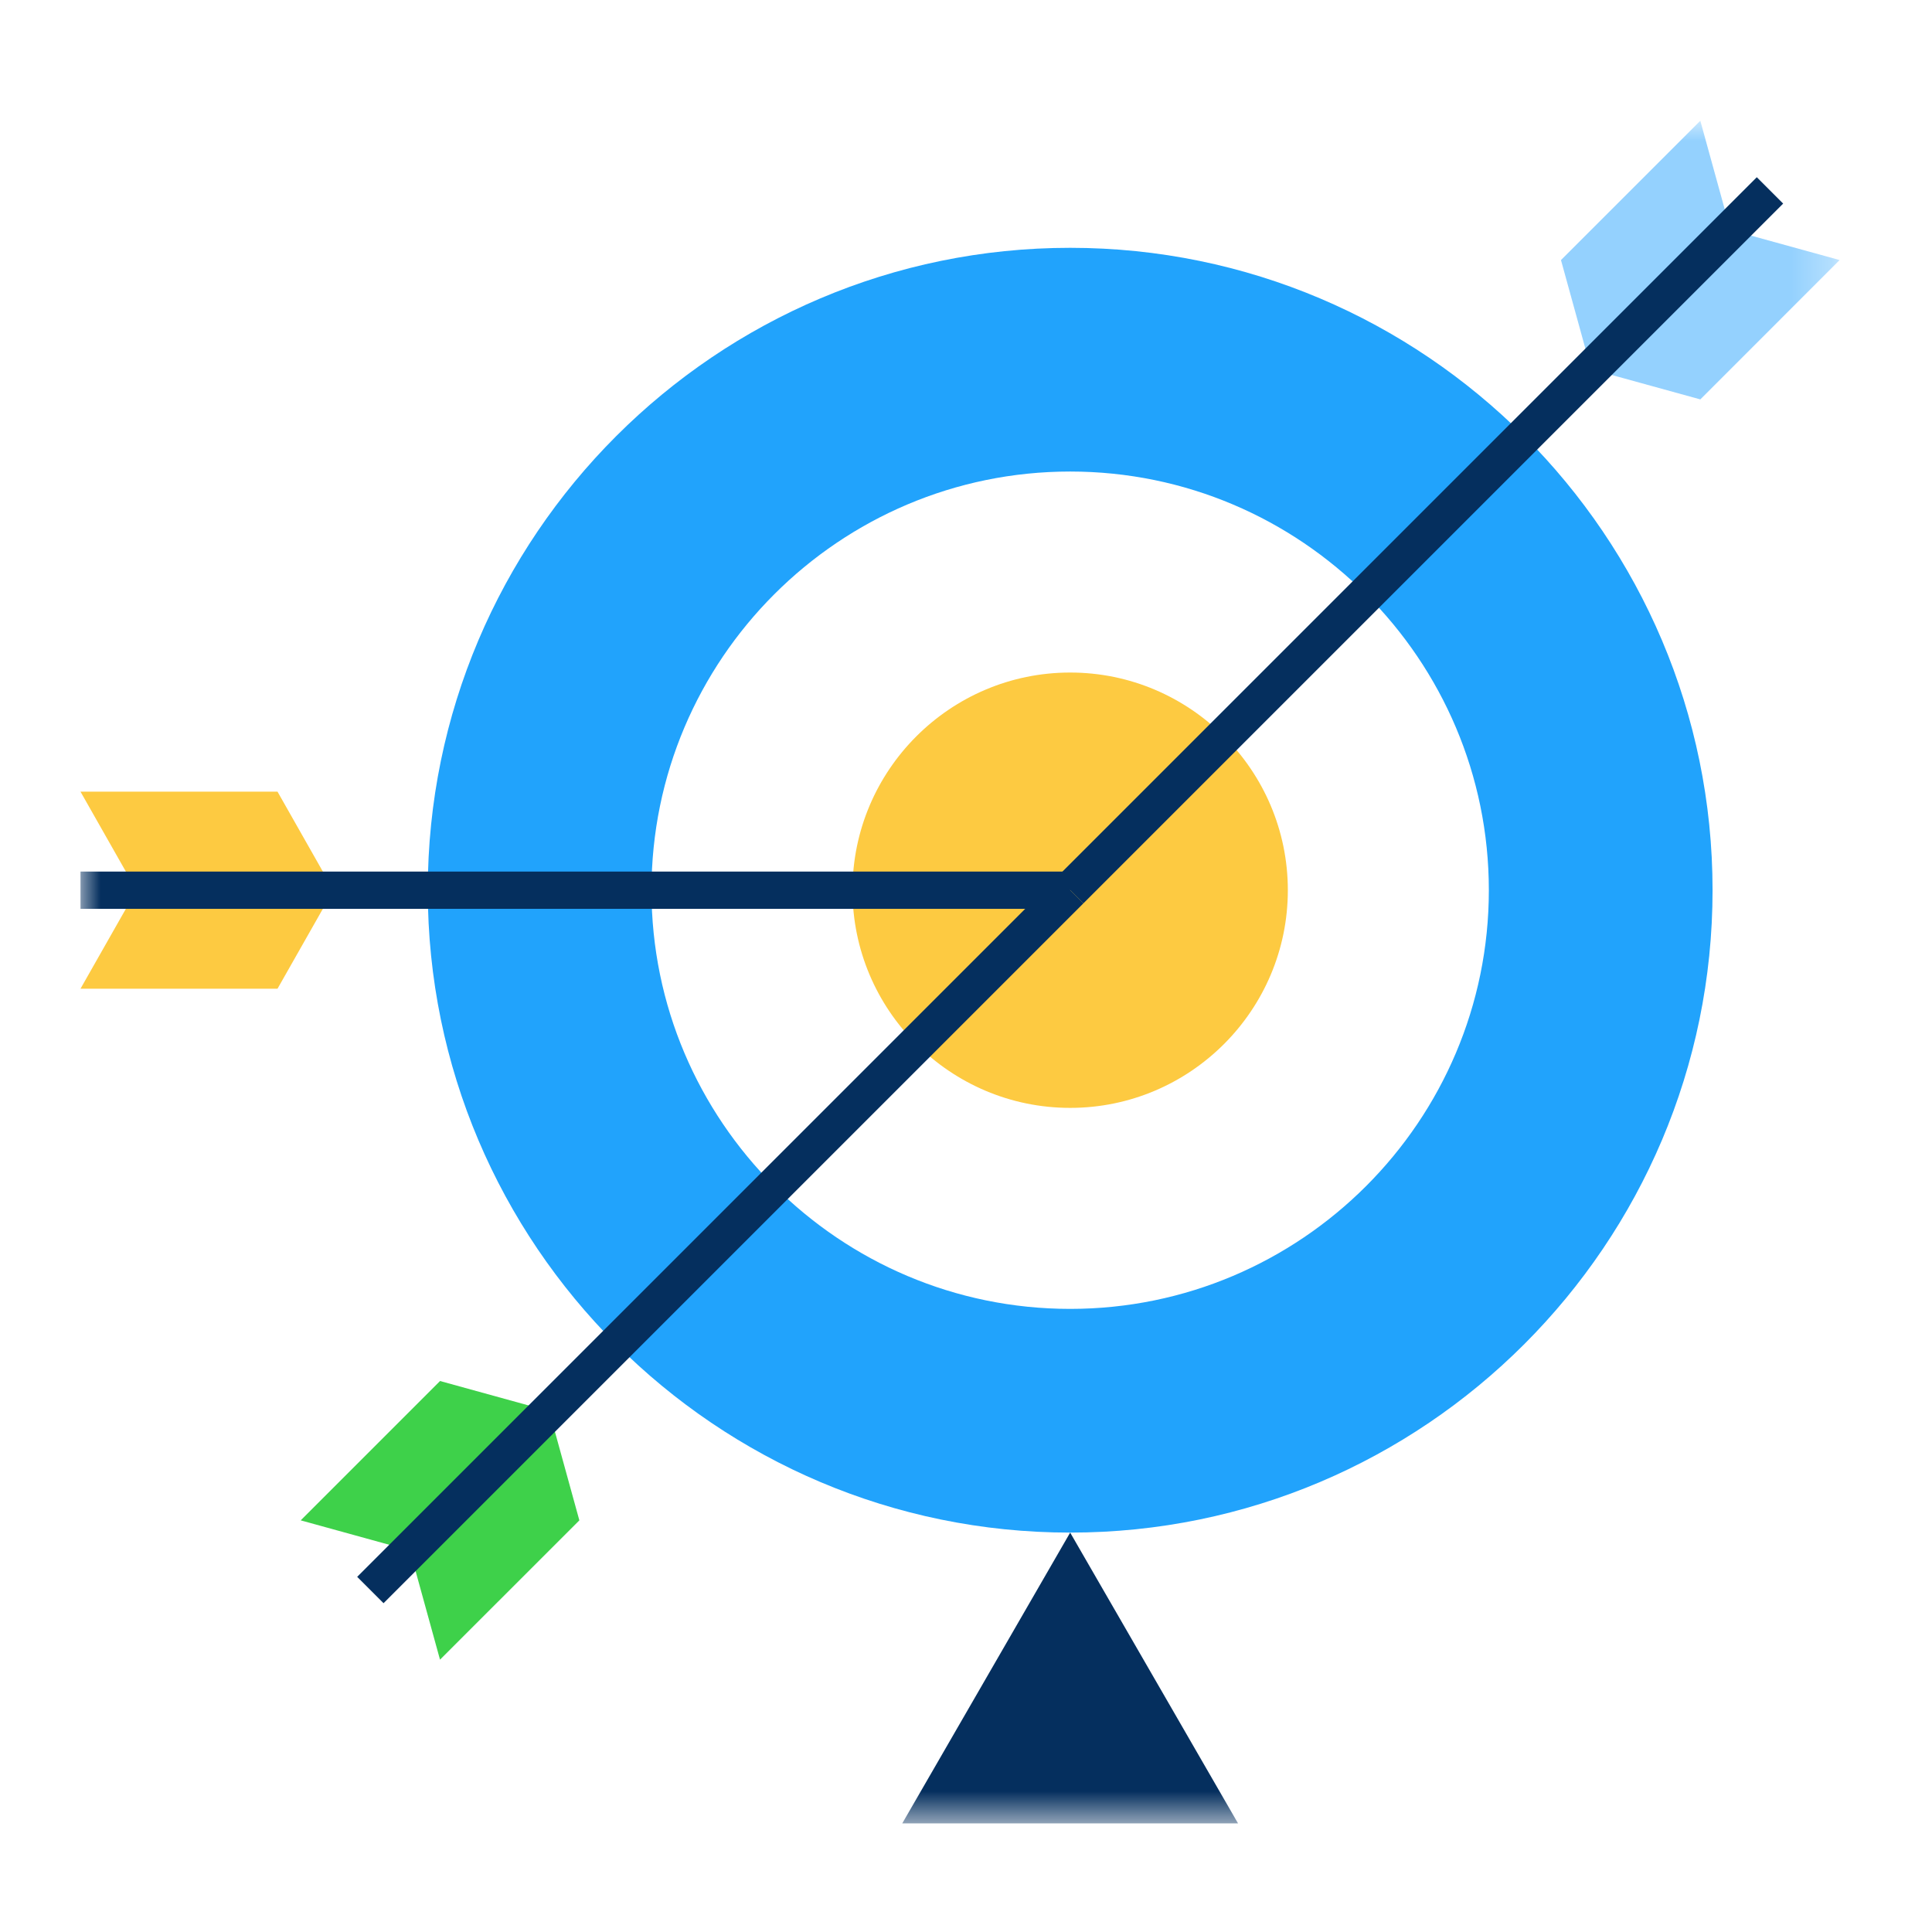 <?xml version="1.0" encoding="UTF-8"?>
<svg width="48px" height="48px" viewBox="0 0 48 48" version="1.1" xmlns="http://www.w3.org/2000/svg" xmlns:xlink="http://www.w3.org/1999/xlink">
    <!-- Generator: Sketch 61.2 (89653) - https://sketch.com -->
    <title>icon/48/core/focus</title>
    <desc>Created with Sketch.</desc>
    <defs>
        <polygon id="path-1" points="0 42.302 43.705 42.302 43.705 4.63157895e-05 0 4.63157895e-05"></polygon>
    </defs>
    <g id="icon/48/core/focus" stroke="none" stroke-width="1" fill="none" fill-rule="evenodd">
        <g id="Group-18" transform="translate(2, 3)">
            <path d="M24.588,3.157 C15.788,3.157 8.628,10.316 8.628,19.117 C8.628,27.918 15.788,35.077 24.588,35.077 C33.389,35.077 40.548,27.918 40.548,19.117 C40.548,10.316 33.389,3.157 24.588,3.157 M24.588,8.715 C30.323,8.715 34.99,13.381 34.99,19.117 C34.99,24.853 30.323,29.519 24.588,29.519 C18.852,29.519 14.186,24.853 14.186,19.117 C14.186,13.381 18.852,8.715 24.588,8.715" id="Fill-1" fill="#21A3FC"></path>
            <path d="M24.588,24.525 C21.606,24.525 19.18,22.099 19.18,19.117 C19.18,16.135 21.606,13.709 24.588,13.709 C27.569,13.709 29.996,16.135 29.996,19.117 C29.996,22.099 27.569,24.525 24.588,24.525" id="Fill-3" fill="#FDCA41"></path>
            <polygon id="Fill-5" fill="#FDCA41" points="4.895 16.669 0 16.669 1.39 19.117 6.284 19.117"></polygon>
            <polygon id="Fill-7" fill="#FDCA41" points="4.895 21.564 0 21.564 1.39 19.117 6.284 19.117"></polygon>
            <mask id="mask-2" fill="white">
                <use xlink:href="#path-1"></use>
            </mask>
            <g id="Clip-10"></g>
            <polygon id="Fill-9" fill="#052F5E" mask="url(#mask-2)" points="0 19.58 24.588 19.58 24.588 18.654 0 18.654"></polygon>
            <polygon id="Fill-11" fill="#3ED14A" mask="url(#mask-2)" points="8.933 31.311 5.471 34.773 8.184 35.521 11.645 32.059"></polygon>
            <polygon id="Fill-12" fill="#3ED14A" mask="url(#mask-2)" points="12.394 34.773 8.932 38.234 8.184 35.521 11.646 32.06"></polygon>
            <polygon id="Fill-13" fill="#052F5E" mask="url(#mask-2)" points="7.529 36.831 6.874 36.176 24.261 18.789 24.916 19.444"></polygon>
            <polygon id="Fill-14" fill="#94D1FE" mask="url(#mask-2)" points="40.244 6.923 43.705 3.461 40.992 2.713 37.53 6.175"></polygon>
            <polygon id="Fill-15" fill="#94D1FE" mask="url(#mask-2)" points="36.782 3.461 40.244 -4.63157895e-05 40.992 2.713 37.53 6.174"></polygon>
            <polygon id="Fill-16" fill="#052F5E" mask="url(#mask-2)" points="24.916 19.444 24.261 18.789 41.647 1.403 42.302 2.058"></polygon>
            <polygon id="Fill-17" fill="#052F5E" mask="url(#mask-2)" points="24.588 35.077 20.416 42.302 28.759 42.302"></polygon>
        </g>
    </g>
</svg>